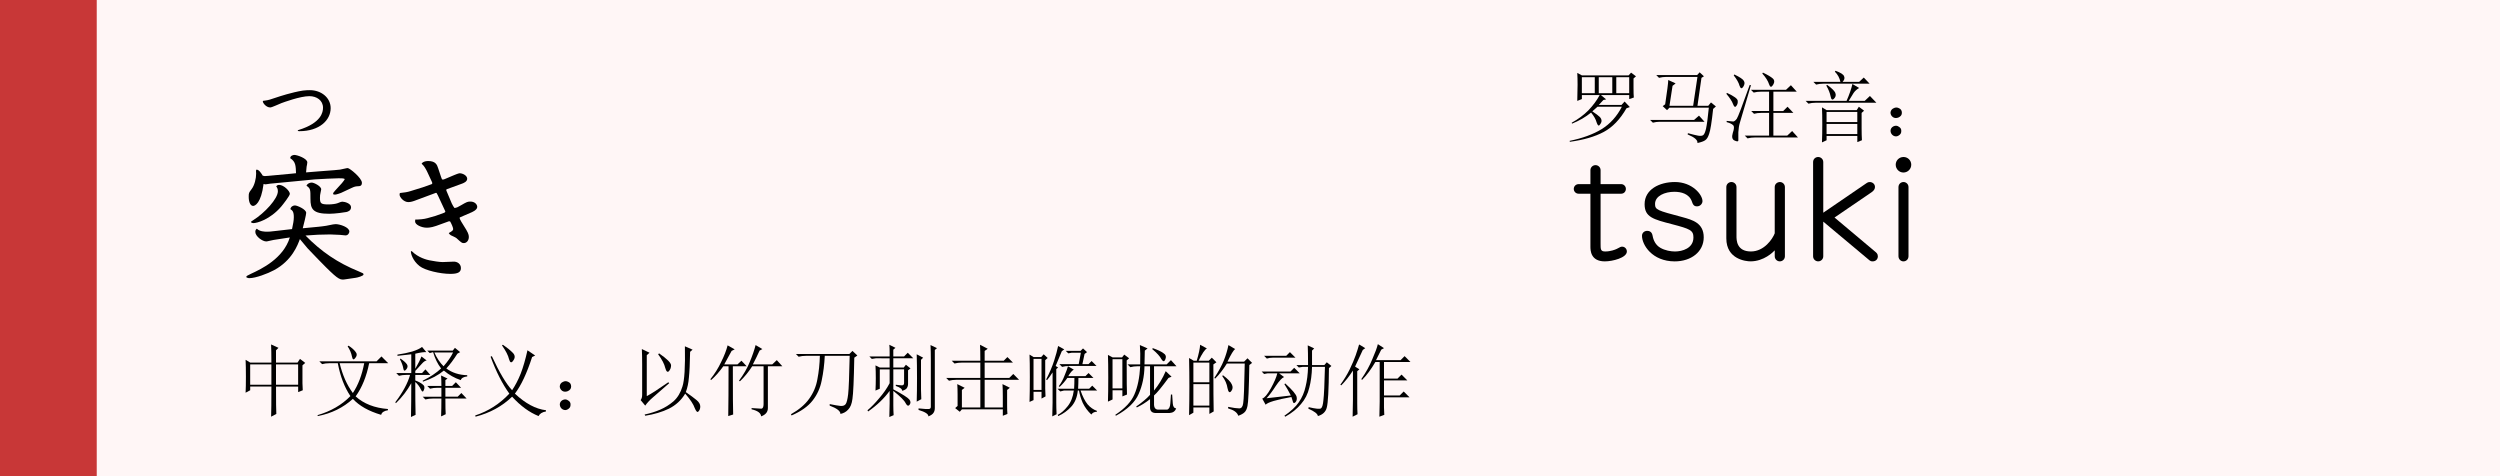 <?xml version="1.0" encoding="UTF-8" standalone="no"?>
<svg
   xmlns:dc="http://purl.org/dc/elements/1.1/"
   xmlns:cc="http://creativecommons.org/ns#"
   xmlns:rdf="http://www.w3.org/1999/02/22-rdf-syntax-ns#"
   xmlns:svg="http://www.w3.org/2000/svg"
   xmlns="http://www.w3.org/2000/svg"
   id="svg3217"
   version="1.1"
   viewBox="0 0 210 40"
   height="40mm"
   width="210mm">
  <rect x="0" y="0" width="210" height="40" fill="#333333" stroke="none"/>
  <defs
     id="defs3211" />
  <g
     transform="translate(0,-257)"
     id="layer1">
    <path
       id="rect826-0-5-1"
       d="M 5e-7,256.405 H 211.667 v 40.595 H 5e-7 Z"
       style="opacity:1;fill:#fff6f6;fill-opacity:1;stroke:#ff8b00;stroke-width:0;stroke-linecap:round;stroke-linejoin:miter;stroke-miterlimit:4;stroke-dasharray:none;stroke-dashoffset:0;stroke-opacity:1;paint-order:normal" />
    <g
       id="text830-2-6-3"
       style="font-style:normal;font-variant:normal;font-weight:normal;font-stretch:normal;font-size:11.552px;line-height:37.55;font-family:AnjaliOldLipi;-inkscape-font-specification:AnjaliOldLipi;letter-spacing:0px;word-spacing:-14.486px;writing-mode:lr-tb;fill:#000000;fill-opacity:1;stroke:none;stroke-width:0.289"
       aria-label="突き"
       transform="translate(-1.701,162.416)">
      <path
         id="path2049"
         style="font-style:normal;font-variant:normal;font-weight:normal;font-stretch:normal;font-family:'A-OTF Kyoukasho ICA Pro';-inkscape-font-specification:'A-OTF Kyoukasho ICA Pro';stroke-width:0.289"
         d="m 26.047,114.529 c -0.554,1.779 -2.38,2.645 -3.258,3.05 -0.358,0.173 -0.393,0.185 -0.404,0.289 0.081,0.046 0.139,0.081 0.266,0.081 0.52,0 1.536,-0.381 2.068,-0.67 1.513,-0.809 1.987,-2.114 2.172,-2.611 0.104,0.116 0.554,0.67 0.658,0.786 0.474,0.508 1.34,1.386 1.536,1.583 1.097,1.086 1.213,1.074 1.652,1.005 l 0.866,-0.127 c 0.104,-0.011 0.635,-0.15 0.635,-0.277 0,-0.092 -0.035,-0.104 -0.393,-0.254 -1.791,-0.728 -3.154,-1.663 -4.482,-3.015 l 1.051,-0.069 1.017,-0.023 0.82,0.035 c 0.035,0 0.393,0.046 0.474,0.046 0.243,0 0.323,-0.243 0.323,-0.323 0,-0.37 -0.809,-0.624 -1.144,-0.624 -0.104,0 -0.208,0.012 -0.809,0.139 -0.196,0.035 -0.439,0.058 -0.635,0.081 l -1.328,0.127 c 0.081,-0.289 0.289,-1.144 0.289,-1.294 0,-0.3 -0.762,-0.624 -0.947,-0.624 -0.139,0 -0.347,0.092 -0.381,0.312 0.162,0.104 0.289,0.196 0.289,0.67 0,0.289 -0.058,0.566 -0.15,1.005 l -1.305,0.15 c -0.566,0.069 -0.624,0.069 -0.797,0.069 -0.208,0 -0.624,-0.012 -0.855,-0.254 -0.081,0.081 -0.127,0.116 -0.127,0.277 0,0.358 0.589,0.797 0.924,0.797 0.092,0 0.508,-0.116 0.612,-0.127 z m 2.357,-5.545 -0.993,0.081 c 0.012,-0.185 0.023,-0.3 0.046,-0.485 0.012,-0.011 0.058,-0.3 0.058,-0.358 0,-0.323 -0.843,-0.624 -1.086,-0.624 -0.127,0 -0.358,0.081 -0.347,0.277 0.462,0.289 0.462,0.647 0.485,1.259 l -0.451,0.046 -1.86,0.173 c -0.116,0.011 -0.231,0.023 -0.323,0.023 -0.035,0 -0.081,-0.011 -0.162,-0.035 -0.104,-0.173 -0.312,-0.508 -0.508,-0.508 -0.023,0 -0.046,0.023 -0.046,0.046 -0.023,0.035 0,0.243 0,0.289 0,0.404 -0.127,0.982 -0.393,1.317 -0.219,0.289 -0.231,0.312 -0.231,0.635 0,0.451 0.15,0.762 0.37,0.762 0.15,0 0.67,-0.208 0.878,-1.848 0.069,0.023 0.116,0.035 0.173,0.035 0.035,0 0.312,-0.046 0.393,-0.058 l 1.825,-0.173 1.906,-0.185 1.063,-0.058 0.947,-0.035 c 0.104,0 0.508,-0.011 0.508,0.081 0,0.035 -0.185,0.266 -0.231,0.323 l -0.578,0.635 c -0.15,0.173 -0.162,0.196 -0.162,0.243 0,0.023 0.012,0.046 0.012,0.069 0.058,0.011 0.104,0.023 0.139,0.023 0.127,0 0.497,-0.139 0.52,-0.15 l 0.89,-0.416 c 0.243,-0.116 0.335,-0.127 0.508,-0.139 0.162,0 0.347,-0.011 0.347,-0.289 0,-0.404 -1.028,-1.236 -1.19,-1.236 -0.035,0 -0.069,0 -0.323,0.058 -0.277,0.069 -0.323,0.081 -0.797,0.116 z m -3.5,1.259 c 0.069,0.092 0.139,0.196 0.139,0.404 0,0.635 -1.121,1.837 -2.079,2.437 -0.162,0.104 -0.173,0.104 -0.173,0.15 0,0.069 0.139,0.092 0.196,0.092 0.3,0 1.386,-0.289 2.334,-1.386 0.162,-0.196 0.728,-0.913 0.728,-1.074 0,-0.231 -0.508,-0.751 -0.901,-0.751 -0.15,0 -0.196,0.069 -0.243,0.127 z m 2.541,-0.058 c 0.335,0.231 0.335,0.312 0.335,1.097 0,0.855 0.185,1.259 1.571,1.259 0.497,0 1.294,-0.116 1.456,-0.15 0.139,-0.035 0.381,-0.116 0.381,-0.404 0,-0.312 -0.52,-0.462 -0.728,-0.462 -0.069,0 -0.127,0.011 -0.404,0.127 -0.139,0.058 -0.485,0.104 -0.762,0.104 -0.647,0 -0.716,-0.092 -0.716,-0.554 0,-0.15 0.012,-0.3 0.046,-0.416 0.023,-0.139 0.058,-0.254 0.058,-0.3 0,-0.266 -0.612,-0.566 -0.797,-0.566 -0.173,0 -0.37,0.092 -0.439,0.266 z" />
      <path
         id="path2051"
         style="font-style:normal;font-variant:normal;font-weight:normal;font-stretch:normal;font-family:'A-OTF Kyoukasho ICA Pro';-inkscape-font-specification:'A-OTF Kyoukasho ICA Pro';stroke-width:0.289"
         d="m 36.189,110.636 c -0.289,0.092 -0.485,0.116 -0.901,0.162 -0.012,0.058 -0.023,0.104 -0.023,0.139 0,0.208 0.347,0.624 0.739,0.624 0.219,0 0.462,-0.092 0.497,-0.104 l 1.802,-0.67 c 0.069,-0.023 0.092,0.023 0.185,0.219 l 0.624,1.34 c -0.012,0.058 -0.046,0.092 -0.116,0.116 0,0 -0.589,0.219 -0.705,0.254 l -0.693,0.196 c -0.266,0.081 -0.716,0.116 -1.017,0.116 -0.012,0.092 -0.012,0.127 -0.012,0.162 0,0.277 0.554,0.52 0.97,0.52 0.046,0 0.347,0.011 0.797,-0.15 l 1.086,-0.393 0.092,0.023 c 0.092,0.15 0.254,0.508 0.254,0.635 0,0.116 -0.104,0.185 -0.37,0.335 0.035,0.069 0.058,0.104 0.173,0.185 0.069,0.035 0.416,0.185 0.474,0.243 0.416,0.381 0.462,0.416 0.612,0.416 0.243,0 0.427,-0.219 0.427,-0.52 0,-0.208 -0.081,-0.404 -0.416,-0.924 -0.092,-0.139 -0.358,-0.566 -0.358,-0.658 0,-0.023 0.012,-0.046 0.023,-0.058 l 0.878,-0.381 c 0.116,-0.046 0.578,-0.231 0.578,-0.497 0,-0.219 -0.219,-0.451 -0.566,-0.451 -0.243,0 -0.3,0.023 -0.797,0.312 -0.289,0.173 -0.323,0.185 -0.543,0.231 -0.081,-0.116 -0.139,-0.173 -0.231,-0.381 l -0.462,-1.097 0.012,-0.092 1.328,-0.485 c 0.116,-0.046 0.416,-0.162 0.416,-0.404 0,-0.266 -0.37,-0.462 -0.635,-0.462 -0.081,0 -0.37,0.116 -0.451,0.15 l -0.82,0.347 c -0.069,0.035 -0.116,0.035 -0.208,0.023 l -0.081,-0.208 -0.243,-0.728 c -0.092,-0.289 -0.208,-0.612 -0.843,-0.612 -0.058,0 -0.381,0 -0.543,0.208 l 0.012,0.035 c 0.173,0.127 0.37,0.474 0.485,0.728 l 0.381,0.82 0.012,0.104 -0.046,0.046 -0.751,0.266 z m 2.703,5.961 c -0.196,0.011 -0.89,-0.092 -1.132,-0.15 -0.173,-0.035 -0.924,-0.208 -1.479,-0.774 -0.023,0.012 -0.069,0.023 -0.069,0.058 0,0.127 0.139,0.739 0.728,1.201 0.462,0.37 1.756,0.658 2.588,0.658 0.635,0 0.89,-0.139 0.89,-0.485 0,-0.358 -0.312,-0.554 -0.612,-0.543 z" />
    </g>
    <g
       id="text830-7-6-5-7"
       style="font-style:normal;font-variant:normal;font-weight:normal;font-stretch:normal;font-size:7.303px;line-height:37.55;font-family:AnjaliOldLipi;-inkscape-font-specification:AnjaliOldLipi;letter-spacing:0px;word-spacing:-9.158px;writing-mode:lr-tb;fill:#000000;fill-opacity:1;stroke:none;stroke-width:0.183"
       aria-label="つ"
       transform="translate(-1.701,162.416)">
      <path
         id="path2054"
         style="font-style:normal;font-variant:normal;font-weight:normal;font-stretch:normal;font-family:'A-OTF Kyoukasho ICA Pro';-inkscape-font-specification:'A-OTF Kyoukasho ICA Pro';word-spacing:0px;stroke-width:0.183"
         d="m 23.78,103.106 c 0,0.131 0.278,0.504 0.621,0.504 0.146,0 0.796,-0.314 0.942,-0.365 0.161,-0.058 1.57,-0.584 2.344,-0.584 0.621,0 1.147,0.358 1.147,0.971 0,0.365 -0.131,1.278 -2.052,1.87 -0.022,0.007 -0.073,0.029 -0.073,0.058 0,0.036 0.11,0.044 0.131,0.044 1.709,0 2.636,-0.935 2.636,-1.935 0,-0.876 -0.789,-1.512 -1.745,-1.512 -0.161,0 -0.372,0.007 -0.592,0.036 -0.898,0.139 -1.986,0.497 -2.176,0.562 -0.533,0.183 -0.738,0.248 -1.001,0.278 -0.168,0.015 -0.183,0.015 -0.183,0.073 z" />
    </g>
    <g
       id="text830-17-9-1-9"
       style="font-style:normal;font-variant:normal;font-weight:normal;font-stretch:normal;font-size:11.552px;line-height:37.55;font-family:AnjaliOldLipi;-inkscape-font-specification:AnjaliOldLipi;letter-spacing:0px;word-spacing:-14.486px;writing-mode:lr-tb;fill:#000000;fill-opacity:1;stroke:none;stroke-width:0.289"
       aria-label="tsuki"
       transform="translate(-1.701,162.416)">
      <path
         id="path2057"
         style="font-style:normal;font-variant:normal;font-weight:normal;font-stretch:normal;font-family:'A-OTF Kyoukasho ICA Pro';-inkscape-font-specification:'A-OTF Kyoukasho ICA Pro';stroke-width:0.289"
         d="m 135.296,110.856 v 4.436 c 0,0.3 0,1.248 1.213,1.248 0.635,0 1.848,-0.3 1.848,-0.832 0,-0.219 -0.173,-0.404 -0.393,-0.404 -0.116,0 -0.15,0.023 -0.451,0.185 -0.139,0.069 -0.531,0.219 -0.97,0.219 -0.393,0 -0.393,-0.173 -0.393,-0.658 v -4.193 h 1.721 c 0.254,0 0.404,-0.196 0.404,-0.404 0,-0.231 -0.185,-0.404 -0.404,-0.404 h -1.721 v -1.167 c 0,-0.254 -0.208,-0.427 -0.427,-0.427 -0.231,0 -0.427,0.185 -0.427,0.427 v 1.167 h -0.982 c -0.243,0 -0.416,0.185 -0.416,0.404 0,0.208 0.162,0.404 0.416,0.404 z" />
      <path
         id="path2059"
         style="font-style:normal;font-variant:normal;font-weight:normal;font-stretch:normal;font-family:'A-OTF Kyoukasho ICA Pro';-inkscape-font-specification:'A-OTF Kyoukasho ICA Pro';stroke-width:0.289"
         d="m 142.389,109.874 c -1.305,0 -2.541,0.624 -2.541,1.86 0,1.086 0.716,1.271 2.322,1.687 1.502,0.393 1.779,0.508 1.779,1.109 0,0.913 -0.936,1.178 -1.548,1.178 -0.347,0 -0.843,-0.081 -1.236,-0.312 -0.393,-0.231 -0.578,-0.624 -0.647,-1.017 -0.023,-0.104 -0.081,-0.404 -0.451,-0.404 -0.243,0 -0.439,0.173 -0.439,0.416 0,0.762 0.855,2.149 2.749,2.149 1.386,0 2.437,-0.809 2.437,-2.022 0,-1.213 -0.959,-1.467 -1.802,-1.698 -2.126,-0.566 -2.287,-0.612 -2.287,-1.109 0,-0.67 0.82,-1.017 1.617,-1.017 0.578,0 1.248,0.162 1.479,0.82 0.069,0.208 0.139,0.404 0.427,0.404 0.289,0 0.462,-0.243 0.462,-0.439 0,-0.543 -0.855,-1.606 -2.322,-1.606 z" />
      <path
         id="path2061"
         style="font-style:normal;font-variant:normal;font-weight:normal;font-stretch:normal;font-family:'A-OTF Kyoukasho ICA Pro';-inkscape-font-specification:'A-OTF Kyoukasho ICA Pro';stroke-width:0.289"
         d="m 150.779,116.112 c 0,0.254 0.208,0.427 0.427,0.427 0.231,0 0.427,-0.185 0.427,-0.427 v -5.811 c 0,-0.254 -0.208,-0.427 -0.416,-0.427 -0.208,0 -0.439,0.15 -0.439,0.427 v 3.881 c -0.173,0.462 -0.878,1.525 -1.999,1.525 -1.213,0 -1.213,-0.97 -1.213,-1.294 v -4.113 c 0,-0.266 -0.219,-0.427 -0.427,-0.427 -0.196,0 -0.427,0.15 -0.427,0.427 v 4.309 c 0,1.767 1.663,1.929 2.033,1.929 1.132,0 1.906,-0.786 2.033,-0.924 z" />
      <path
         id="path2063"
         style="font-style:normal;font-variant:normal;font-weight:normal;font-stretch:normal;font-family:'A-OTF Kyoukasho ICA Pro';-inkscape-font-specification:'A-OTF Kyoukasho ICA Pro';stroke-width:0.289"
         d="m 154.855,108.199 c 0,-0.254 -0.208,-0.427 -0.427,-0.427 -0.219,0 -0.427,0.162 -0.427,0.427 v 7.913 c 0,0.254 0.208,0.427 0.427,0.427 0.219,0 0.427,-0.173 0.427,-0.427 v -2.911 l 3.893,3.258 c 0.058,0.046 0.127,0.081 0.254,0.081 0.266,0 0.439,-0.185 0.439,-0.427 0,-0.208 -0.127,-0.312 -0.243,-0.404 l -3.396,-2.853 3.131,-2.137 c 0.196,-0.139 0.266,-0.289 0.266,-0.427 0,-0.277 -0.243,-0.416 -0.427,-0.416 -0.162,0 -0.219,0.058 -0.266,0.081 l -3.65,2.495 z" />
      <path
         id="path2065"
         style="font-style:normal;font-variant:normal;font-weight:normal;font-stretch:normal;font-family:'A-OTF Kyoukasho ICA Pro';-inkscape-font-specification:'A-OTF Kyoukasho ICA Pro';stroke-width:0.289"
         d="m 162.015,110.301 c 0,-0.266 -0.219,-0.427 -0.416,-0.427 -0.208,0 -0.427,0.15 -0.427,0.439 v 5.788 c 0,0.266 0.208,0.439 0.416,0.439 0.219,0 0.427,-0.162 0.427,-0.439 z m -0.416,-2.53 c -0.381,0 -0.658,0.3 -0.658,0.647 0,0.37 0.3,0.658 0.647,0.658 0.37,0 0.658,-0.3 0.658,-0.658 0,-0.358 -0.289,-0.647 -0.647,-0.647 z" />
    </g>
    <g
       id="text830-4-5-7-1"
       style="font-style:normal;font-variant:normal;font-weight:normal;font-stretch:normal;font-size:6.611px;line-height:37.55;font-family:AnjaliOldLipi;-inkscape-font-specification:AnjaliOldLipi;letter-spacing:0px;word-spacing:-8.29px;writing-mode:lr-tb;fill:#000000;fill-opacity:1;stroke:none;stroke-width:0.165"
       aria-label="罗马注音："
       transform="translate(-1.701,162.416)">
      <path
         id="path2068"
         style="font-style:normal;font-variant:normal;font-weight:normal;font-stretch:normal;font-family:'新宋体';-inkscape-font-specification:'新宋体';stroke-width:0.165"
         d="m 137.469,101.07 v 1.343 h 1.085 v -1.343 z m -1.575,2.479 q -0.129,0.103 -0.439,0.387 0.465,0.31 0.62,0.465 0.155,0.155 0.155,0.336 0,0.155 -0.155,0.336 -0.129,0.181 -0.258,-0.207 -0.103,-0.387 -0.465,-0.826 -0.697,0.568 -1.601,0.93 l -0.026,-0.077 q 0.801,-0.439 1.395,-1.033 0.594,-0.62 0.956,-1.291 h -1.498 v 0.336 l -0.387,0.155 q 0.026,-0.826 0.026,-1.369 0,-0.542 -0.026,-0.981 l 0.387,0.207 h 3.925 l 0.207,-0.232 0.413,0.31 -0.207,0.181 v 0.775 q 0,0.594 0.026,0.826 l -0.387,0.129 v -0.336 h -2.376 l 0.439,0.362 -0.232,0.052 q -0.129,0.155 -0.387,0.413 h 1.911 l 0.258,-0.284 0.439,0.465 -0.284,0.103 q -0.801,1.395 -1.911,1.988 -1.11,0.594 -2.841,0.826 l -0.026,-0.077 q 1.627,-0.336 2.686,-0.981 1.085,-0.671 1.704,-1.885 z m -1.317,-2.479 v 1.343 h 1.085 v -1.343 z m 1.42,0 v 1.343 h 1.136 v -1.343 z" />
      <path
         id="path2070"
         style="font-style:normal;font-variant:normal;font-weight:normal;font-stretch:normal;font-family:'新宋体';-inkscape-font-specification:'新宋体';stroke-width:0.165"
         d="m 142.195,101.793 -0.258,1.679 h 1.988 l 0.362,-2.427 h -2.608 q -0.336,0 -0.62,0.077 l -0.232,-0.232 h 3.435 l 0.207,-0.232 0.362,0.336 -0.207,0.129 -0.336,2.35 h 0.904 l 0.232,-0.284 0.413,0.336 -0.232,0.207 q -0.181,1.679 -0.336,2.092 -0.129,0.413 -0.336,0.542 -0.181,0.129 -0.646,0.232 0.052,-0.362 -0.826,-0.723 l 0.026,-0.103 q 0.568,0.155 0.852,0.207 0.31,0.052 0.439,-0.052 0.129,-0.103 0.232,-0.542 0.103,-0.465 0.232,-1.756 h -3.305 l -0.207,0.207 -0.362,-0.336 0.207,-0.155 q 0.258,-1.704 0.258,-2.04 l 0.62,0.284 z m -1.885,2.866 h 3.693 l 0.413,-0.362 0.465,0.516 h -3.77 q -0.284,0 -0.568,0.077 z" />
      <path
         id="path2072"
         style="font-style:normal;font-variant:normal;font-weight:normal;font-stretch:normal;font-family:'新宋体';-inkscape-font-specification:'新宋体';stroke-width:0.165"
         d="m 149.787,100.683 q 0.594,0.284 0.826,0.491 0.232,0.207 0.026,0.542 -0.207,0.336 -0.336,-0.052 -0.129,-0.413 -0.568,-0.904 z m -1.007,1.446 h 2.944 l 0.413,-0.387 0.491,0.542 h -1.963 v 1.627 h 0.826 l 0.362,-0.362 0.491,0.516 h -1.679 v 1.911 h 1.162 l 0.413,-0.387 0.491,0.542 h -3.615 q -0.336,0 -0.62,0.077 l -0.232,-0.232 h 2.04 v -1.911 h -0.646 q -0.336,0 -0.62,0.077 l -0.232,-0.232 h 1.498 v -1.627 h -0.671 q -0.336,0 -0.62,0.077 z m 0,-0.387 q -0.826,2.789 -0.93,3.151 -0.103,0.336 -0.129,0.801 0,0.439 0,0.646 0.026,0.207 -0.31,0.052 -0.31,-0.129 -0.155,-0.646 0.181,-0.516 0.026,-0.646 -0.155,-0.155 -0.542,-0.258 v -0.103 q 0.465,0.052 0.568,0.052 0.129,-0.026 0.284,-0.232 0.155,-0.232 1.085,-2.841 z m -2.014,0.646 q 0.904,0.413 0.904,0.671 0.026,0.258 -0.129,0.439 -0.129,0.181 -0.258,-0.155 -0.129,-0.362 -0.568,-0.878 z m 0.62,-1.549 q 0.697,0.336 0.801,0.542 0.129,0.207 -0.052,0.491 -0.181,0.284 -0.31,-0.077 -0.103,-0.387 -0.491,-0.878 z" />
      <path
         id="path2074"
         style="font-style:normal;font-variant:normal;font-weight:normal;font-stretch:normal;font-family:'新宋体';-inkscape-font-specification:'新宋体';stroke-width:0.165"
         d="m 155.133,104.996 v 0.852 h 2.582 v -0.852 z m 0.052,-3.28 q 0.646,0.465 0.697,0.723 0.077,0.232 -0.129,0.439 -0.207,0.207 -0.284,-0.207 -0.077,-0.413 -0.362,-0.904 z m -1.162,-0.258 h 2.273 q -0.103,-0.491 -0.465,-0.852 l 0.052,-0.077 q 0.646,0.232 0.723,0.465 0.103,0.232 -0.129,0.465 h 1.395 l 0.387,-0.362 0.491,0.516 h -3.874 q -0.336,0 -0.62,0.077 z m -0.646,1.601 h 3.435 q 0.362,-0.826 0.491,-1.42 l 0.568,0.336 q -0.284,0.155 -0.465,0.413 -0.155,0.232 -0.413,0.671 h 1.343 l 0.439,-0.413 0.542,0.568 h -5.087 q -0.336,0 -0.62,0.077 z m 1.369,0.542 0.387,0.232 h 2.531 l 0.181,-0.284 0.439,0.336 -0.207,0.181 v 1.291 q 0,0.568 0.026,1.007 l -0.387,0.155 v -0.516 h -2.582 v 0.362 l -0.387,0.181 q 0.026,-0.723 0.026,-1.524 0,-0.826 -0.026,-1.42 z m 0.387,0.387 v 0.852 h 2.582 v -0.852 z" />
      <path
         id="path2076"
         style="font-style:normal;font-variant:normal;font-weight:normal;font-stretch:normal;font-family:'新宋体';-inkscape-font-specification:'新宋体';stroke-width:0.165"
         d="m 161.201,105.228 q 0.232,0.129 0.207,0.387 0,0.232 -0.232,0.362 -0.207,0.129 -0.439,0 -0.207,-0.129 -0.232,-0.387 0,-0.258 0.232,-0.387 0.258,-0.129 0.465,0.026 z m 0.026,-1.549 q 0.232,0.103 0.232,0.387 0,0.258 -0.284,0.387 -0.258,0.103 -0.465,-0.026 -0.207,-0.155 -0.207,-0.387 0.026,-0.258 0.258,-0.362 0.232,-0.129 0.465,0 z" />
    </g>
    <g
       id="text830-4-6-3-1-8"
       style="font-style:normal;font-variant:normal;font-weight:normal;font-stretch:normal;font-size:6.611px;line-height:37.55;font-family:AnjaliOldLipi;-inkscape-font-specification:AnjaliOldLipi;letter-spacing:0px;word-spacing:-8.29px;writing-mode:lr-tb;fill:#000000;fill-opacity:1;stroke:none;stroke-width:0.165"
       aria-label="中文释义：以竹刀刺击喉咙的动作"
       transform="translate(-1.701,162.416)">
      <path
         id="path2079"
         style="font-style:normal;font-variant:normal;font-weight:normal;font-stretch:normal;font-family:'新宋体';-inkscape-font-specification:'新宋体';stroke-width:0.165"
         d="m 24.885,125.196 v 1.704 h 1.859 v -1.704 z m -0.387,-0.155 q 0,-1.007 -0.026,-1.524 l 0.62,0.284 -0.207,0.207 v 1.033 h 1.808 l 0.207,-0.31 0.439,0.336 -0.232,0.207 v 1.498 q 0,0.284 0.026,0.594 l -0.387,0.155 v -0.465 h -1.859 q 0,1.963 0.026,2.298 l -0.439,0.232 q 0.026,-0.594 0.026,-2.531 h -1.782 v 0.31 l -0.387,0.207 q 0.026,-0.465 0.026,-1.343 0,-0.878 -0.026,-1.42 l 0.387,0.232 z m -1.782,0.155 v 1.704 h 1.782 v -1.704 z" />
      <path
         id="path2081"
         style="font-style:normal;font-variant:normal;font-weight:normal;font-stretch:normal;font-family:'新宋体';-inkscape-font-specification:'新宋体';stroke-width:0.165"
         d="m 30.98,123.621 q 0.362,0.232 0.568,0.491 0.232,0.258 0,0.542 -0.207,0.284 -0.284,-0.129 -0.077,-0.413 -0.362,-0.852 z m -2.453,1.317 h 4.803 l 0.413,-0.413 0.568,0.568 H 32.71 q -0.336,1.679 -1.136,2.789 1.033,0.93 2.712,1.059 v 0.103 q -0.491,0.077 -0.568,0.387 -1.575,-0.465 -2.376,-1.343 -1.214,1.11 -2.944,1.446 l -0.026,-0.077 q 1.679,-0.491 2.763,-1.601 -0.749,-1.11 -1.059,-2.763 H 29.379 q -0.336,0 -0.62,0.077 z m 1.704,0.155 q 0.362,1.498 1.11,2.505 0.671,-1.007 0.955,-2.505 z" />
      <path
         id="path2083"
         style="font-style:normal;font-variant:normal;font-weight:normal;font-stretch:normal;font-family:'新宋体';-inkscape-font-specification:'新宋体';stroke-width:0.165"
         d="m 37.591,124.034 h 2.143 l 0.181,-0.232 0.439,0.362 -0.232,0.129 q -0.491,0.775 -0.93,1.24 0.723,0.542 1.756,0.568 v 0.103 q -0.465,0.052 -0.542,0.31 -0.775,-0.258 -1.42,-0.801 -0.723,0.594 -1.756,0.93 l -0.026,-0.077 q 0.981,-0.491 1.549,-1.033 -0.439,-0.568 -0.671,-1.369 l -0.284,0.077 z m 0.594,0.155 q 0.31,0.697 0.775,1.162 0.542,-0.62 0.801,-1.162 z m 0.568,5.371 q 0.026,-0.646 0.026,-1.498 h -0.723 q -0.336,0 -0.62,0.077 l -0.232,-0.232 h 1.575 v -0.749 h -0.336 q -0.336,0 -0.62,0.077 l -0.232,-0.232 h 1.188 q 0,-0.465 -0.026,-0.878 l 0.542,0.258 -0.181,0.129 v 0.491 h 0.568 l 0.31,-0.31 0.439,0.465 h -1.317 v 0.749 h 1.033 l 0.31,-0.31 0.439,0.465 h -1.782 q 0,0.981 0.026,1.317 z m -2.169,-2.892 q 0,1.834 0.026,2.763 l -0.387,0.181 q 0.026,-1.214 0.026,-2.841 -0.516,0.93 -1.291,1.679 l -0.052,-0.077 q 0.955,-1.265 1.24,-2.298 h -0.31 q -0.336,0 -0.62,0.077 l -0.232,-0.232 h 1.265 v -1.575 q -0.594,0.077 -1.162,0.129 v -0.103 q 0.697,-0.103 1.24,-0.258 0.568,-0.181 0.826,-0.387 l 0.362,0.439 q -0.284,-0.026 -0.93,0.129 v 1.265 q 0.387,-0.671 0.516,-1.033 l 0.439,0.336 q -0.181,0.026 -0.387,0.258 -0.207,0.232 -0.568,0.62 v 0.181 h 0.568 l 0.284,-0.31 0.413,0.465 h -1.265 v 0.465 q 0.413,0.155 0.62,0.336 0.232,0.155 0.103,0.465 -0.103,0.284 -0.258,-0.052 -0.155,-0.336 -0.465,-0.62 z m -1.291,-1.911 0.052,-0.052 q 0.413,0.284 0.542,0.491 0.129,0.207 -0.077,0.439 -0.181,0.207 -0.232,-0.103 -0.052,-0.336 -0.284,-0.775 z" />
      <path
         id="path2085"
         style="font-style:normal;font-variant:normal;font-weight:normal;font-stretch:normal;font-family:'新宋体';-inkscape-font-specification:'新宋体';stroke-width:0.165"
         d="m 43.944,123.543 q 0.491,0.336 0.801,0.646 0.336,0.31 0.077,0.671 -0.232,0.362 -0.362,-0.103 -0.103,-0.465 -0.594,-1.162 z m 2.066,0.465 0.646,0.439 -0.258,0.129 q -0.671,2.066 -1.446,3.073 1.317,1.24 2.608,1.395 v 0.103 q -0.465,0.077 -0.62,0.387 -1.162,-0.465 -2.221,-1.627 -1.265,1.214 -3.073,1.679 l -0.026,-0.103 q 1.653,-0.542 2.866,-1.834 -0.878,-1.214 -1.575,-3.099 l 0.103,-0.052 q 0.955,2.066 1.704,2.866 0.413,-0.62 0.723,-1.395 0.31,-0.801 0.568,-1.963 z" />
      <path
         id="path2087"
         style="font-style:normal;font-variant:normal;font-weight:normal;font-stretch:normal;font-family:'新宋体';-inkscape-font-specification:'新宋体';stroke-width:0.165"
         d="m 49.419,128.217 q 0.232,0.129 0.207,0.387 0,0.232 -0.232,0.362 -0.207,0.129 -0.439,0 -0.207,-0.129 -0.232,-0.387 0,-0.258 0.232,-0.387 0.258,-0.129 0.465,0.026 z m 0.026,-1.549 q 0.232,0.103 0.232,0.387 0,0.258 -0.284,0.387 -0.258,0.103 -0.465,-0.026 -0.207,-0.155 -0.207,-0.387 0.026,-0.258 0.258,-0.362 0.232,-0.129 0.465,0 z" />
      <path
         id="path2089"
         style="font-style:normal;font-variant:normal;font-weight:normal;font-stretch:normal;font-family:'新宋体';-inkscape-font-specification:'新宋体';stroke-width:0.165"
         d="m 56.03,127.856 q 0.516,-0.258 1.808,-1.162 l 0.077,0.077 q -1.007,0.878 -1.395,1.214 -0.387,0.336 -0.62,0.671 l -0.387,-0.465 q 0.129,-0.155 0.129,-0.439 v -2.557 q 0,-0.775 -0.026,-1.291 l 0.646,0.31 -0.232,0.207 z m 1.033,-3.59 q 1.007,0.697 1.007,1.007 0,0.284 -0.181,0.491 -0.181,0.181 -0.31,-0.284 -0.103,-0.465 -0.594,-1.136 z m 2.169,-0.594 0.646,0.284 -0.207,0.181 q -0.026,1.472 -0.103,2.169 -0.052,0.671 -0.258,1.214 0.594,0.413 0.904,0.671 0.31,0.258 0.31,0.542 0,0.258 -0.155,0.413 -0.129,0.155 -0.31,-0.284 -0.155,-0.465 -0.801,-1.214 -0.491,0.826 -1.369,1.265 -0.852,0.413 -1.988,0.594 l -0.052,-0.103 q 0.723,-0.155 1.317,-0.413 0.594,-0.258 1.11,-0.697 0.516,-0.465 0.749,-1.24 0.258,-0.775 0.207,-3.383 z" />
      <path
         id="path2091"
         style="font-style:normal;font-variant:normal;font-weight:normal;font-stretch:normal;font-family:'新宋体';-inkscape-font-specification:'新宋体';stroke-width:0.165"
         d="m 62.873,129.534 q 0.026,-1.369 0.026,-4.184 H 62.46 q -0.542,0.749 -1.033,1.162 l -0.052,-0.077 q 0.542,-0.671 0.904,-1.446 0.387,-0.775 0.542,-1.395 l 0.594,0.336 -0.258,0.129 q -0.31,0.568 -0.62,1.136 h 1.11 l 0.336,-0.31 0.439,0.465 h -1.162 q 0,3.538 0.026,4.054 z m 2.298,-5.965 0.568,0.336 -0.232,0.129 q -0.258,0.568 -0.568,1.162 h 1.627 l 0.387,-0.362 0.465,0.516 h -1.214 v 3.512 q 0,0.491 -0.568,0.697 -0.026,-0.413 -0.801,-0.594 v -0.103 q 0.646,0.052 0.826,0.052 0.181,-0.026 0.181,-0.387 v -3.176 h -0.955 q -0.465,0.723 -1.033,1.265 l -0.077,-0.052 q 0.594,-0.801 0.904,-1.575 0.336,-0.801 0.491,-1.42 z" />
      <path
         id="path2093"
         style="font-style:normal;font-variant:normal;font-weight:normal;font-stretch:normal;font-family:'新宋体';-inkscape-font-specification:'新宋体';stroke-width:0.165"
         d="m 71.395,128.656 v -0.129 q 0.62,0.129 0.904,0.155 0.31,0.026 0.439,-0.155 0.129,-0.181 0.207,-0.826 0.077,-0.671 0.129,-3.228 h -2.092 q -0.052,1.085 -0.258,2.066 -0.181,0.956 -0.775,1.704 -0.568,0.723 -1.756,1.24 l -0.052,-0.103 q 1.007,-0.568 1.524,-1.291 0.542,-0.749 0.697,-1.653 0.181,-0.93 0.207,-1.963 h -1.162 q -0.336,0 -0.62,0.077 l -0.232,-0.232 h 4.493 l 0.258,-0.258 0.413,0.387 -0.258,0.181 q -0.052,2.815 -0.155,3.46 -0.077,0.62 -0.362,0.904 -0.258,0.284 -0.646,0.362 0,-0.362 -0.904,-0.697 z" />
      <path
         id="path2095"
         style="font-style:normal;font-variant:normal;font-weight:normal;font-stretch:normal;font-family:'新宋体';-inkscape-font-specification:'新宋体';stroke-width:0.165"
         d="m 78.858,128.889 q 0.749,0.077 0.878,0.052 0.155,-0.026 0.155,-0.181 v -3.951 q 0,-0.723 -0.026,-1.24 l 0.542,0.258 -0.181,0.155 v 4.881 q 0,0.232 -0.103,0.387 -0.103,0.181 -0.439,0.31 0.026,-0.284 -0.826,-0.542 z m 0.207,-4.08 v 2.505 q 0,0.336 0.026,0.801 l -0.387,0.207 q 0.026,-0.826 0.026,-1.963 0,-1.162 -0.026,-2.014 l 0.542,0.284 z m -2.118,2.195 v -0.103 q 0.362,0.052 0.516,0.052 0.181,0 0.181,-0.207 v -1.136 h -0.904 v 1.679 q 1.162,0.62 1.343,0.852 0.181,0.232 0.026,0.439 -0.155,0.207 -0.336,-0.129 -0.155,-0.336 -1.033,-1.033 v 1.214 q 0,0.413 0.026,0.826 l -0.362,0.155 q 0.026,-0.671 0.026,-1.162 v -1.033 q -0.697,0.956 -1.808,1.73 l -0.052,-0.103 q 0.465,-0.387 0.981,-1.007 0.542,-0.62 0.878,-1.265 v -1.162 h -0.826 v 1.627 l -0.362,0.155 q 0.026,-0.542 0.026,-1.059 0,-0.542 -0.026,-1.059 l 0.362,0.181 h 0.826 v -0.775 H 75.269 l -0.336,0.052 -0.207,-0.207 h 1.704 v -0.362 q 0,-0.387 -0.026,-0.62 l 0.516,0.258 -0.181,0.155 v 0.568 h 0.904 l 0.31,-0.31 0.465,0.465 h -1.679 v 0.775 h 0.878 l 0.181,-0.232 0.387,0.31 -0.207,0.155 v 1.136 q 0,0.207 -0.103,0.362 -0.077,0.129 -0.387,0.232 0,-0.232 -0.542,-0.413 z" />
      <path
         id="path2097"
         style="font-style:normal;font-variant:normal;font-weight:normal;font-stretch:normal;font-family:'新宋体';-inkscape-font-specification:'新宋体';stroke-width:0.165"
         d="m 82.138,128.682 v -0.981 q 0,-0.465 -0.026,-0.852 l 0.62,0.31 -0.232,0.181 v 1.472 h 1.549 v -2.324 h -2.014 q -0.336,0 -0.62,0.077 l -0.232,-0.232 h 2.866 v -1.291 h -1.549 q -0.336,0 -0.62,0.077 l -0.232,-0.232 h 2.402 q 0,-0.878 -0.026,-1.343 l 0.646,0.336 -0.258,0.181 v 0.826 h 1.601 l 0.31,-0.31 0.465,0.465 h -2.376 v 1.291 h 2.066 l 0.336,-0.336 0.491,0.491 h -2.892 v 2.324 h 1.524 v -0.93 q 0,-0.594 -0.026,-1.033 l 0.62,0.31 -0.232,0.181 v 1.291 q 0,0.465 0.026,0.723 l -0.387,0.155 v -0.542 h -3.435 l -0.181,0.207 -0.387,-0.31 z" />
      <path
         id="path2099"
         style="font-style:normal;font-variant:normal;font-weight:normal;font-stretch:normal;font-family:'新宋体';-inkscape-font-specification:'新宋体';stroke-width:0.165"
         d="m 88.181,128.346 q 0.026,-0.826 0.026,-2.092 0,-1.291 -0.026,-1.885 l 0.336,0.207 h 0.646 l 0.207,-0.232 0.336,0.31 -0.207,0.181 v 2.402 q 0,0.31 0.026,0.646 l -0.336,0.181 v -0.568 h -0.671 v 0.697 z m 0.336,-3.615 v 2.608 h 0.671 v -2.608 z m 1.911,0.852 v 2.789 q 0,0.491 0.026,1.007 l -0.362,0.181 q 0.026,-0.671 0.026,-1.162 v -2.531 q -0.284,0.439 -0.465,0.646 l -0.077,-0.052 q 0.439,-0.852 0.671,-1.575 0.232,-0.723 0.336,-1.24 l 0.516,0.284 -0.207,0.155 q -0.232,0.542 -0.516,1.24 l 0.207,0.129 z m 1.885,-0.413 0.181,-0.956 h -0.775 l -0.284,0.052 -0.207,-0.207 h 1.24 l 0.207,-0.207 0.336,0.31 -0.207,0.155 -0.181,0.852 h 0.516 l 0.258,-0.258 0.413,0.413 h -2.273 q -0.336,0 -0.62,0.077 l -0.232,-0.232 z m -0.955,1.162 q -0.284,0.413 -0.646,0.749 l -0.077,-0.052 q 0.31,-0.413 0.491,-0.904 0.207,-0.491 0.284,-0.775 l 0.491,0.284 q -0.207,0.103 -0.465,0.542 h 1.446 l 0.258,-0.258 0.413,0.413 h -1.265 q 0,0.465 -0.026,0.904 h 0.93 l 0.258,-0.258 0.413,0.413 h -1.395 q 0.258,0.749 0.594,1.162 0.336,0.387 0.775,0.542 v 0.077 q -0.31,0 -0.465,0.232 -0.465,-0.439 -0.723,-0.981 -0.232,-0.542 -0.31,-1.033 h -0.103 q -0.077,0.826 -0.542,1.343 -0.465,0.516 -1.11,0.801 l -0.026,-0.103 q 0.413,-0.207 0.826,-0.723 0.413,-0.516 0.516,-1.317 H 91.073 l -0.31,0.077 -0.232,-0.232 h 1.395 q 0.026,-0.413 0.026,-0.904 z" />
      <path
         id="path2101"
         style="font-style:normal;font-variant:normal;font-weight:normal;font-stretch:normal;font-family:'新宋体';-inkscape-font-specification:'新宋体';stroke-width:0.165"
         d="m 97.865,124.034 -0.026,1.162 h 1.859 l 0.362,-0.362 0.465,0.516 h -1.885 v 2.04 q 0.594,-0.723 0.981,-1.627 l 0.491,0.465 -0.258,0.103 q -0.852,1.162 -1.214,1.472 v 0.671 q -0.026,0.568 0.439,0.516 h 0.671 q 0.232,-0.077 0.258,-0.516 0.026,-0.465 0.052,-0.749 h 0.103 q 0.026,0.362 0.052,0.749 0.026,0.387 0.284,0.413 -0.129,0.362 -0.542,0.387 h -1.059 q -0.62,0.052 -0.594,-0.516 v -0.646 q -0.516,0.413 -1.11,0.697 l -0.052,-0.077 q 0.775,-0.542 1.162,-0.981 v -2.402 h -0.465 q -0.026,1.291 -0.491,2.324 -0.439,1.033 -1.911,1.834 l -0.052,-0.077 q 1.214,-0.801 1.601,-1.704 0.413,-0.93 0.491,-2.376 h -0.207 q -0.336,0 -0.62,0.077 l -0.232,-0.232 h 1.059 q 0.026,-1.033 -0.026,-1.627 l 0.646,0.284 z m 0.62,-0.129 0.052,-0.077 q 0.594,0.207 0.878,0.413 0.31,0.181 0.181,0.516 -0.129,0.336 -0.336,0 -0.181,-0.362 -0.775,-0.852 z m -3.331,0.852 v 2.453 h 0.826 v -2.453 z m 1.188,0.103 q 0,2.582 0.026,2.866 l -0.387,0.155 v -0.516 h -0.826 v 0.775 l -0.387,0.181 q 0.026,-0.775 0.026,-2.014 0,-1.24 -0.026,-1.911 l 0.387,0.207 h 0.801 l 0.181,-0.232 0.413,0.31 z" />
      <path
         id="path2103"
         style="font-style:normal;font-variant:normal;font-weight:normal;font-stretch:normal;font-family:'新宋体';-inkscape-font-specification:'新宋体';stroke-width:0.165"
         d="m 101.945,125.041 v 1.653 h 1.343 v -1.653 z m 0,1.808 v 1.808 h 1.343 v -1.808 z m 1.679,-1.653 q 0,3.021 0.026,3.951 l -0.362,0.207 v -0.542 h -1.343 v 0.439 l -0.362,0.207 q 0.026,-1.214 0.026,-2.402 0,-1.214 -0.026,-2.402 l 0.387,0.232 h 0.258 q 0.258,-0.878 0.284,-1.343 l 0.568,0.31 q -0.258,0.129 -0.697,1.033 h 0.852 l 0.258,-0.258 0.387,0.387 z m 1.265,-1.627 0.568,0.336 q -0.207,0.129 -0.646,1.059 h 1.395 l 0.284,-0.284 0.387,0.387 -0.232,0.181 q -0.052,3.021 -0.155,3.435 -0.077,0.387 -0.258,0.542 -0.155,0.155 -0.516,0.284 -0.129,-0.413 -0.852,-0.62 v -0.129 q 0.646,0.129 0.93,0.129 0.284,0 0.336,-0.439 0.077,-0.439 0.129,-3.331 h -1.498 q -0.465,0.749 -0.981,1.265 l -0.077,-0.052 q 0.542,-0.826 0.801,-1.472 0.258,-0.646 0.387,-1.291 z m -0.465,2.531 q 0.62,0.465 0.749,0.775 0.155,0.31 -0.052,0.568 -0.207,0.258 -0.31,-0.258 -0.077,-0.516 -0.439,-1.007 z" />
      <path
         id="path2105"
         style="font-style:normal;font-variant:normal;font-weight:normal;font-stretch:normal;font-family:'新宋体';-inkscape-font-specification:'新宋体';stroke-width:0.165"
         d="m 113.54,125.325 -0.207,0.181 q -0.026,2.737 -0.181,3.305 -0.129,0.542 -0.749,0.723 -0.026,-0.284 -0.801,-0.62 l 0.026,-0.129 q 0.878,0.207 1.033,0.103 0.155,-0.103 0.207,-0.697 0.077,-0.62 0.129,-2.789 h -1.085 q -0.026,0.981 -0.232,1.756 -0.181,0.775 -0.697,1.369 -0.491,0.594 -1.317,1.059 l -0.077,-0.077 q 0.826,-0.568 1.214,-1.136 0.413,-0.594 0.568,-1.317 0.181,-0.723 0.207,-1.653 h -0.465 l -0.31,0.052 -0.207,-0.207 h 0.981 q 0,-1.085 -0.026,-1.653 l 0.542,0.258 -0.181,0.181 v 1.214 h 1.033 l 0.207,-0.232 z m -5.656,-0.852 h 1.859 l 0.31,-0.31 0.465,0.465 h -1.885 q -0.284,0 -0.516,0.077 z m -0.207,1.317 h 2.427 l 0.31,-0.31 0.465,0.465 h -1.73 l 0.413,0.31 q -0.258,0.103 -0.697,0.749 -0.413,0.646 -0.775,1.033 l 2.04,-0.232 q -0.258,-0.516 -0.542,-0.956 l 0.077,-0.052 q 0.904,0.826 0.955,1.136 0.052,0.284 -0.103,0.439 -0.155,0.155 -0.207,-0.026 -0.052,-0.207 -0.129,-0.413 -1.885,0.336 -2.169,0.646 l -0.284,-0.516 q 0.284,-0.077 0.723,-0.852 0.439,-0.801 0.542,-1.265 h -0.826 l -0.284,0.052 z" />
      <path
         id="path2107"
         style="font-style:normal;font-variant:normal;font-weight:normal;font-stretch:normal;font-family:'新宋体';-inkscape-font-specification:'新宋体';stroke-width:0.165"
         d="m 117.956,127.959 v 0.852 q 0,0.232 0.026,0.62 l -0.413,0.155 q 0.026,-0.775 0.026,-1.265 v -3.331 h -0.362 q -0.542,0.93 -1.11,1.498 l -0.077,-0.052 q 0.594,-0.852 0.93,-1.679 0.362,-0.826 0.465,-1.265 l 0.516,0.336 -0.232,0.129 q -0.258,0.542 -0.439,0.878 h 2.066 l 0.336,-0.336 0.491,0.491 h -2.221 v 1.395 h 1.136 l 0.336,-0.336 0.491,0.491 h -1.963 v 1.265 h 1.317 l 0.336,-0.336 0.491,0.491 z m -2.247,0.516 q 0,0.516 0.026,0.904 l -0.413,0.207 q 0.026,-0.826 0.026,-1.42 v -2.453 q -0.465,0.723 -0.981,1.24 l -0.077,-0.052 q 0.439,-0.594 0.775,-1.265 0.336,-0.697 0.516,-1.214 0.181,-0.516 0.284,-0.904 l 0.516,0.31 -0.207,0.155 q -0.413,0.904 -0.646,1.395 l 0.362,0.232 -0.181,0.155 z" />
    </g>
    <path
       id="rect922-4-9-9"
       d="m 5e-7,256.405 h 8.126 v 40.595 H 5e-7 Z"
       style="opacity:1;fill:#c83737;fill-opacity:1;stroke:#ff8b00;stroke-width:0;stroke-linecap:round;stroke-linejoin:miter;stroke-miterlimit:4;stroke-dasharray:none;stroke-dashoffset:0;stroke-opacity:1;paint-order:normal" />
  </g>
</svg>
